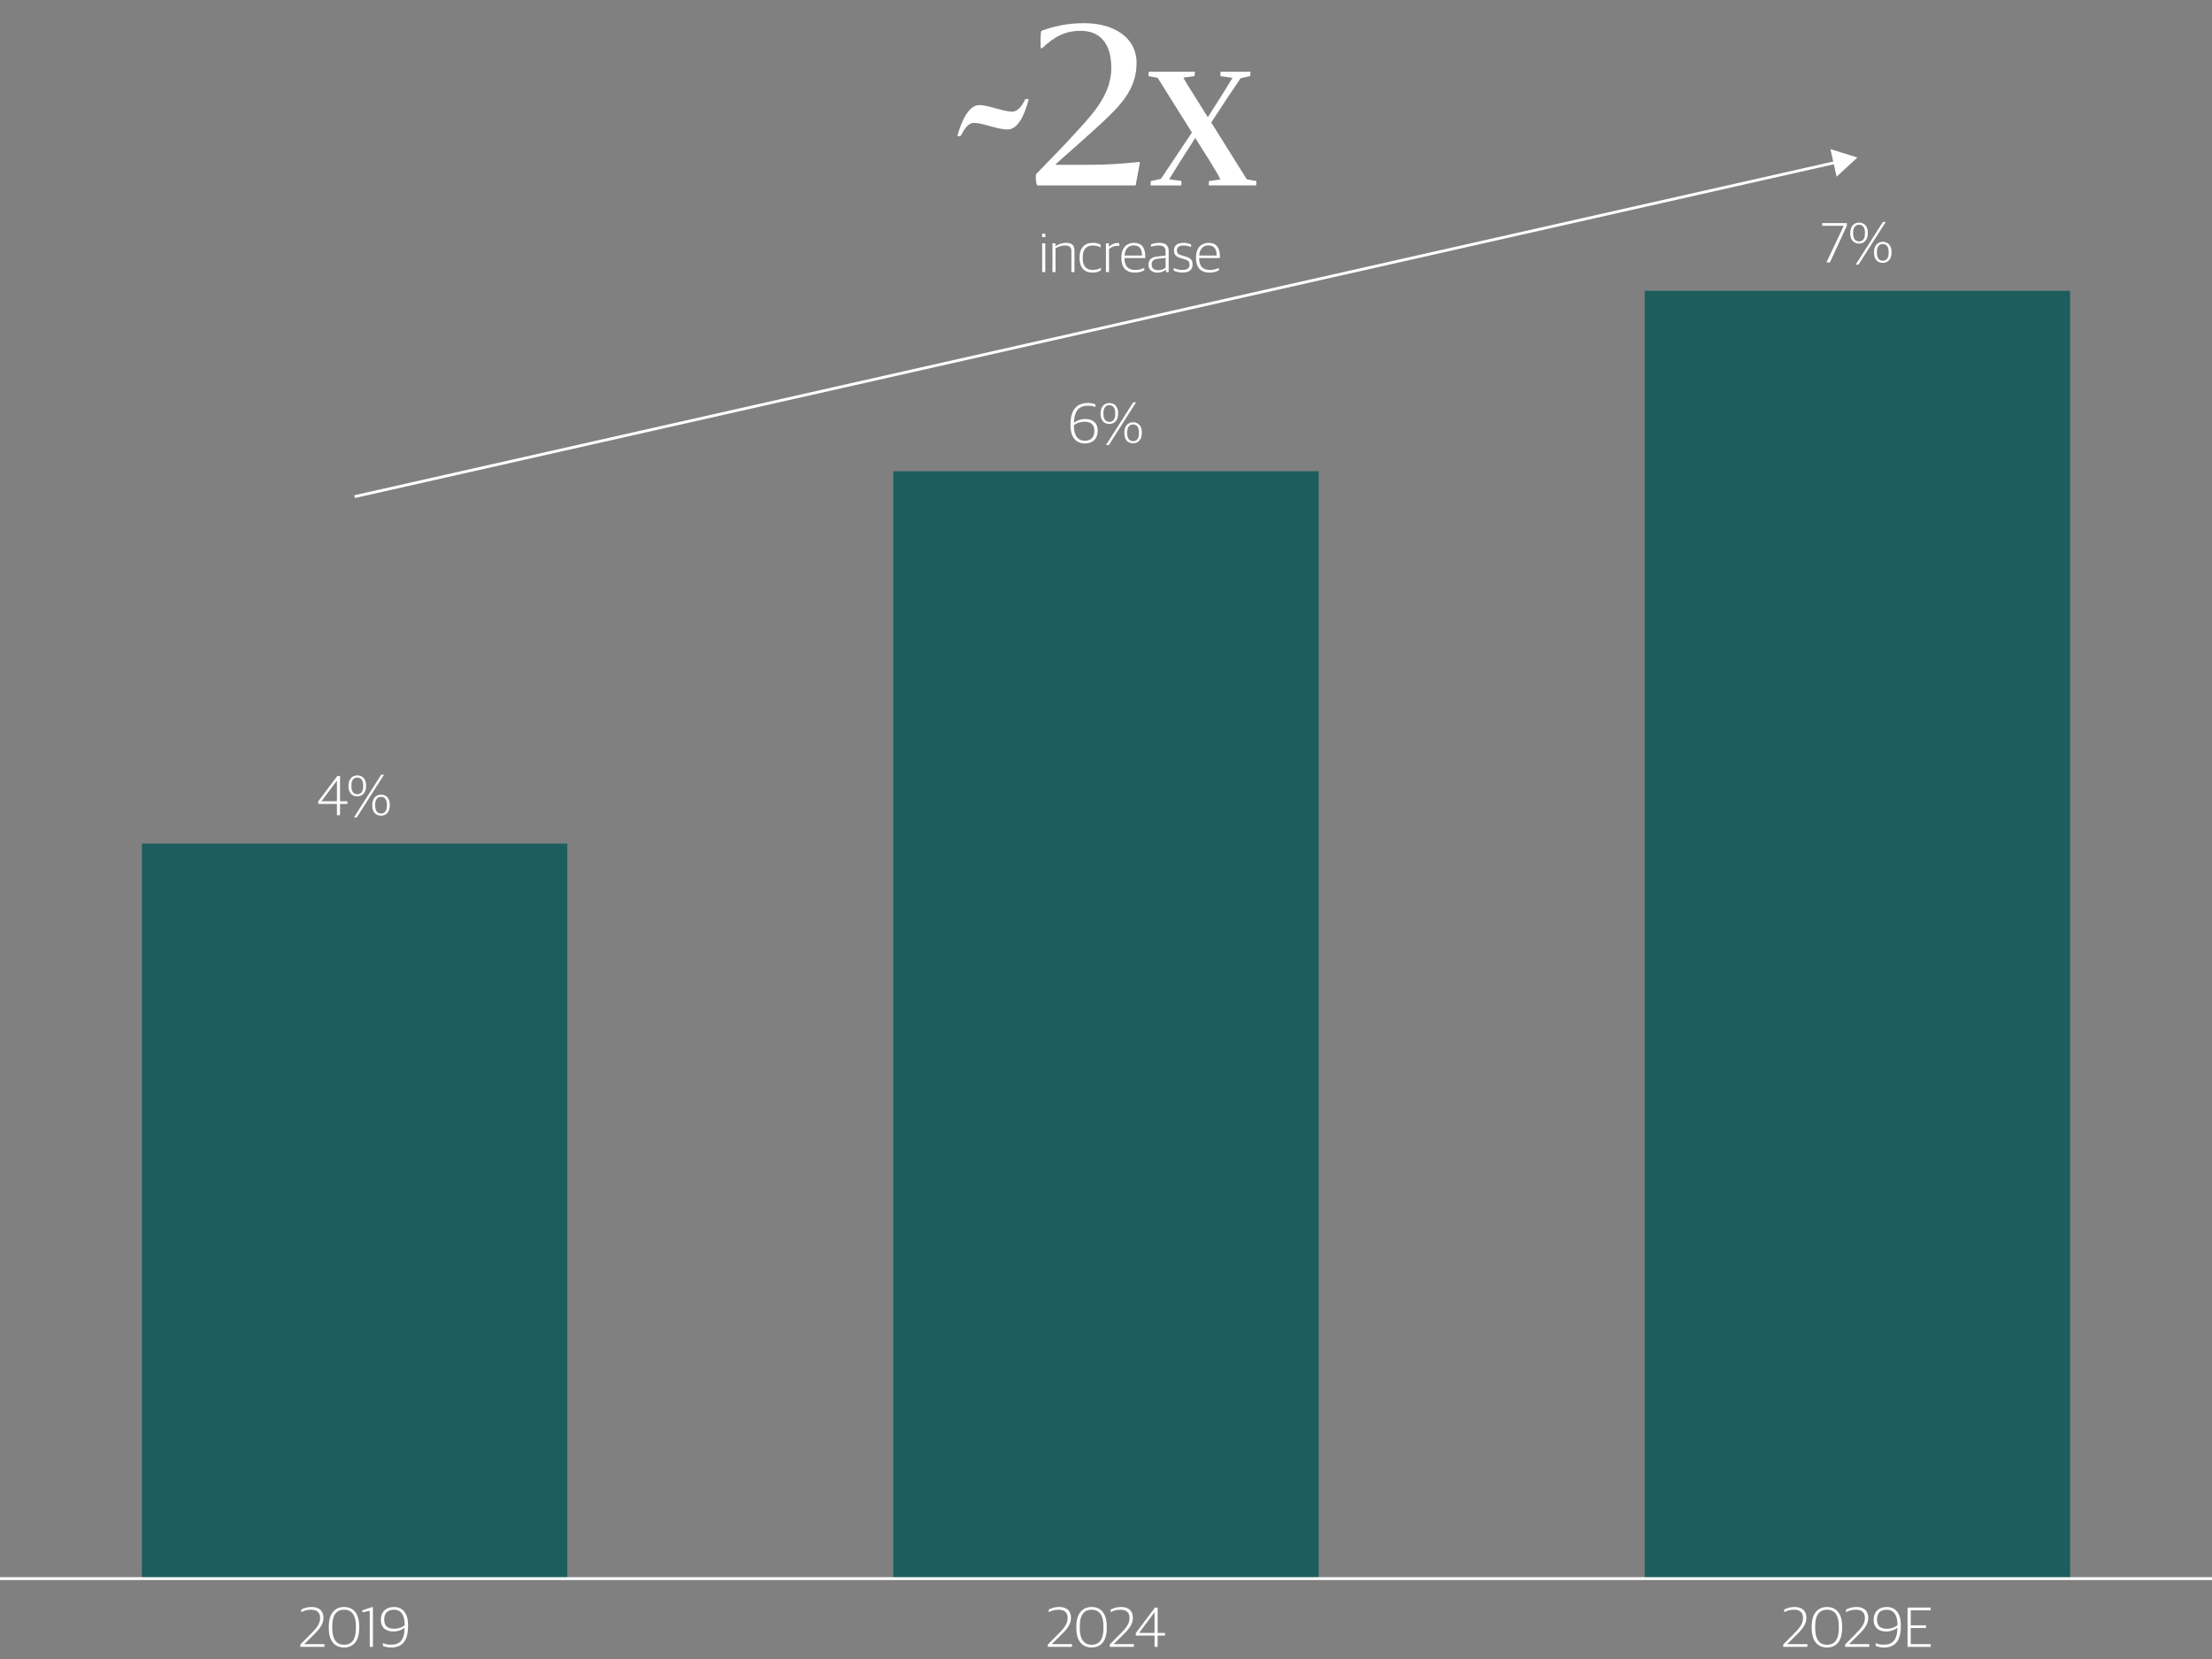 <?xml version="1.0" encoding="UTF-8"?>
<svg id="uuid-c4922677-c2d8-4cdf-93e9-e6e16153fe18" data-name="Layer 1" xmlns="http://www.w3.org/2000/svg" viewBox="0 0 780 585">
  <rect x="0" y="0" width="780" height="585" fill="#808080" stroke="none"/>
  <defs>
    <style>
      .uuid-34220ad7-a12e-4e2a-9881-b31a10a458e1 {
        fill: #fff;
      }

      .uuid-4e32126e-eb83-424c-9ce0-88cc2ef0503b {
        fill: #1c5e5d;
      }

      .uuid-cd05e160-48f0-45dd-9957-cca29337988b {
        fill: none;
        stroke: #fff;
      }
    </style>
  </defs>
  <g>
    <path class="uuid-34220ad7-a12e-4e2a-9881-b31a10a458e1" d="M105.9,579.88l3.38-3.4c2.06-2.06,3.6-3.7,3.6-5.9,0-2-1.1-2.96-3.22-2.96-1.42,0-2.44.36-3.44.88v-.92c1.04-.56,2.14-.92,3.7-.92,2.68,0,4.14,1.4,4.14,3.84s-1.66,4.26-4.02,6.54l-2.74,2.68v.04h7.1v.96h-8.5v-.84Z"/>
    <path class="uuid-34220ad7-a12e-4e2a-9881-b31a10a458e1" d="M115.94,574.16v-.64c0-4.64,2.24-6.86,5.4-6.86s5.32,2.18,5.32,6.78v.66c0,4.62-2.1,6.84-5.34,6.84s-5.38-2.26-5.38-6.78ZM125.5,574.24v-.82c0-3.68-1.32-5.8-4.16-5.8s-4.18,2.06-4.18,5.74v.82c0,3.68,1.34,5.8,4.16,5.8s4.18-1.98,4.18-5.74Z"/>
    <path class="uuid-34220ad7-a12e-4e2a-9881-b31a10a458e1" d="M130.38,568.02l-2.64.5v-.68l3.34-1.12h.42v14h-1.12v-12.7Z"/>
    <path class="uuid-34220ad7-a12e-4e2a-9881-b31a10a458e1" d="M135.02,580.34v-.92c.64.28,1.7.54,2.74.54,2.96,0,4.84-1.24,4.92-5.98-.84.7-2.24,1.32-4,1.32-2.5,0-4.38-1.28-4.38-4.14,0-2.68,1.68-4.5,4.62-4.5,3.12,0,4.96,2.3,4.96,6.2v.62c0,5.64-2.46,7.46-5.94,7.46-1.2,0-2.28-.24-2.92-.6ZM142.7,573.1v-.24c0-3.14-1.18-5.24-3.78-5.24-2.2,0-3.44,1.18-3.44,3.46,0,2.48,1.46,3.26,3.5,3.26,1.62,0,2.84-.54,3.72-1.24Z"/>
  </g>
  <g>
    <path class="uuid-34220ad7-a12e-4e2a-9881-b31a10a458e1" d="M369.5,579.88l3.38-3.4c2.06-2.06,3.6-3.7,3.6-5.9,0-2-1.1-2.96-3.22-2.96-1.42,0-2.44.36-3.44.88v-.92c1.04-.56,2.14-.92,3.7-.92,2.68,0,4.14,1.4,4.14,3.84s-1.66,4.26-4.02,6.54l-2.74,2.68v.04h7.1v.96h-8.5v-.84Z"/>
    <path class="uuid-34220ad7-a12e-4e2a-9881-b31a10a458e1" d="M379.54,574.16v-.64c0-4.64,2.24-6.86,5.4-6.86s5.32,2.18,5.32,6.78v.66c0,4.62-2.1,6.84-5.34,6.84s-5.38-2.26-5.38-6.78ZM389.1,574.24v-.82c0-3.68-1.32-5.8-4.16-5.8s-4.18,2.06-4.18,5.74v.82c0,3.68,1.34,5.8,4.16,5.8s4.18-1.98,4.18-5.74Z"/>
    <path class="uuid-34220ad7-a12e-4e2a-9881-b31a10a458e1" d="M391.32,579.88l3.38-3.4c2.06-2.06,3.6-3.7,3.6-5.9,0-2-1.1-2.96-3.22-2.96-1.42,0-2.44.36-3.44.88v-.92c1.04-.56,2.14-.92,3.7-.92,2.68,0,4.14,1.4,4.14,3.84s-1.66,4.26-4.02,6.54l-2.74,2.68v.04h7.1v.96h-8.5v-.84Z"/>
    <path class="uuid-34220ad7-a12e-4e2a-9881-b31a10a458e1" d="M407.12,576.74h-6.62v-.88l6.78-9h.94v8.94h2.58v.94h-2.58v3.98h-1.1v-3.98ZM407.12,575.8v-7.22h-.06l-5.38,7.18v.04h5.44Z"/>
  </g>
  <g>
    <path class="uuid-34220ad7-a12e-4e2a-9881-b31a10a458e1" d="M628.81,579.88l3.38-3.4c2.06-2.06,3.6-3.7,3.6-5.9,0-2-1.1-2.96-3.22-2.96-1.42,0-2.44.36-3.44.88v-.92c1.04-.56,2.14-.92,3.7-.92,2.68,0,4.14,1.4,4.14,3.84s-1.66,4.26-4.02,6.54l-2.74,2.68v.04h7.1v.96h-8.5v-.84Z"/>
    <path class="uuid-34220ad7-a12e-4e2a-9881-b31a10a458e1" d="M638.85,574.16v-.64c0-4.64,2.24-6.86,5.4-6.86s5.32,2.18,5.32,6.78v.66c0,4.62-2.1,6.84-5.34,6.84s-5.38-2.26-5.38-6.78ZM648.41,574.24v-.82c0-3.68-1.32-5.8-4.16-5.8s-4.18,2.06-4.18,5.74v.82c0,3.68,1.34,5.8,4.16,5.8s4.18-1.98,4.18-5.74Z"/>
    <path class="uuid-34220ad7-a12e-4e2a-9881-b31a10a458e1" d="M650.63,579.88l3.38-3.4c2.06-2.06,3.6-3.7,3.6-5.9,0-2-1.1-2.96-3.22-2.96-1.42,0-2.44.36-3.44.88v-.92c1.04-.56,2.14-.92,3.7-.92,2.68,0,4.14,1.4,4.14,3.84s-1.66,4.26-4.02,6.54l-2.74,2.68v.04h7.1v.96h-8.5v-.84Z"/>
    <path class="uuid-34220ad7-a12e-4e2a-9881-b31a10a458e1" d="M661.41,580.34v-.92c.64.28,1.7.54,2.74.54,2.96,0,4.84-1.24,4.92-5.98-.84.7-2.24,1.32-4,1.32-2.5,0-4.38-1.28-4.38-4.14,0-2.68,1.68-4.5,4.62-4.5,3.12,0,4.96,2.3,4.96,6.2v.62c0,5.64-2.46,7.46-5.94,7.46-1.2,0-2.28-.24-2.92-.6ZM669.09,573.1v-.24c0-3.14-1.18-5.24-3.78-5.24-2.2,0-3.44,1.18-3.44,3.46,0,2.48,1.46,3.26,3.5,3.26,1.62,0,2.84-.54,3.72-1.24Z"/>
    <path class="uuid-34220ad7-a12e-4e2a-9881-b31a10a458e1" d="M672.65,566.86h8.12v.96h-7v5.3h5.38v.96h-5.38v5.68h7.04v.96h-8.16v-13.86Z"/>
  </g>
  <rect id="uuid-58f242a9-089d-4089-9c48-40455a12867b" data-name="Rectangle 148187" class="uuid-4e32126e-eb83-424c-9ce0-88cc2ef0503b" x="50.04" y="297.47" width="150" height="259.18"/>
  <rect id="uuid-6d332173-2ec2-424d-b266-99b3869a3bc6" data-name="Rectangle 148187" class="uuid-4e32126e-eb83-424c-9ce0-88cc2ef0503b" x="315" y="166.17" width="150" height="390.49"/>
  <rect id="uuid-b37b382b-f269-4d20-b090-aa5a64a1c283" data-name="Rectangle 148187" class="uuid-4e32126e-eb83-424c-9ce0-88cc2ef0503b" x="579.96" y="102.54" width="150" height="454.11"/>
  <g>
    <path class="uuid-34220ad7-a12e-4e2a-9881-b31a10a458e1" d="M118.81,283.48h-6.62v-.88l6.78-9h.94v8.94h2.58v.94h-2.58v3.98h-1.1v-3.98ZM118.81,282.54v-7.22h-.06l-5.38,7.18v.04h5.44Z"/>
    <path class="uuid-34220ad7-a12e-4e2a-9881-b31a10a458e1" d="M122.89,277.28v-.24c0-2.22,1.26-3.62,3.1-3.62s3.1,1.3,3.1,3.54v.24c0,2.24-1.26,3.62-3.1,3.62s-3.1-1.28-3.1-3.54ZM128.07,277.3v-.36c0-1.84-.82-2.76-2.08-2.76s-2.08.9-2.08,2.76v.36c0,1.86.82,2.76,2.08,2.76s2.08-.9,2.08-2.76ZM134.41,273.18h1l-9.6,15.06h-1l9.6-15.06ZM131.27,284.08v-.26c0-2.2,1.26-3.62,3.1-3.62s3.08,1.32,3.08,3.54v.26c0,2.22-1.22,3.62-3.08,3.62s-3.1-1.28-3.1-3.54ZM136.43,284.1v-.38c0-1.82-.8-2.74-2.06-2.74s-2.08.9-2.08,2.74v.36c0,1.88.8,2.78,2.08,2.78s2.06-.9,2.06-2.76Z"/>
  </g>
  <g>
    <path class="uuid-34220ad7-a12e-4e2a-9881-b31a10a458e1" d="M377.48,150.16v-.6c0-5.54,2.72-7.46,6.04-7.46,1.18,0,2.12.2,2.74.52v.9c-.62-.26-1.56-.46-2.56-.46-2.76,0-4.88,1.24-5,6,.84-.66,2.24-1.3,4-1.3,2.5,0,4.38,1.26,4.38,4.08s-1.7,4.54-4.54,4.54c-3.34,0-5.06-2.58-5.06-6.22ZM385.9,151.94c0-2.46-1.46-3.22-3.5-3.22-1.64,0-2.84.54-3.72,1.22v.24c0,2.98,1.1,5.24,3.86,5.24,2.1,0,3.36-1.18,3.36-3.48Z"/>
    <path class="uuid-34220ad7-a12e-4e2a-9881-b31a10a458e1" d="M388.08,145.97v-.24c0-2.22,1.26-3.62,3.1-3.62s3.1,1.3,3.1,3.54v.24c0,2.24-1.26,3.62-3.1,3.62s-3.1-1.28-3.1-3.54ZM393.26,146v-.36c0-1.84-.82-2.76-2.08-2.76s-2.08.9-2.08,2.76v.36c0,1.86.82,2.76,2.08,2.76s2.08-.9,2.08-2.76ZM399.6,141.87h1l-9.6,15.06h-1l9.6-15.06ZM396.46,152.78v-.26c0-2.2,1.26-3.62,3.1-3.62s3.08,1.32,3.08,3.54v.26c0,2.22-1.22,3.62-3.08,3.62s-3.1-1.28-3.1-3.54ZM401.62,152.8v-.38c0-1.82-.8-2.74-2.06-2.74s-2.08.9-2.08,2.74v.36c0,1.88.8,2.78,2.08,2.78s2.06-.9,2.06-2.76Z"/>
  </g>
  <g>
    <path class="uuid-34220ad7-a12e-4e2a-9881-b31a10a458e1" d="M650.12,79.69v-.06h-7.56v-.96h8.68v.92l-5.96,12.94h-1.24l6.08-12.84Z"/>
    <path class="uuid-34220ad7-a12e-4e2a-9881-b31a10a458e1" d="M652.44,82.35v-.24c0-2.22,1.26-3.62,3.1-3.62s3.1,1.3,3.1,3.54v.24c0,2.24-1.26,3.62-3.1,3.62s-3.1-1.28-3.1-3.54ZM657.62,82.37v-.36c0-1.84-.82-2.76-2.08-2.76s-2.08.9-2.08,2.76v.36c0,1.86.82,2.76,2.08,2.76s2.08-.9,2.08-2.76ZM663.96,78.25h1l-9.6,15.06h-1l9.6-15.06ZM660.82,89.15v-.26c0-2.2,1.26-3.62,3.1-3.62s3.08,1.32,3.08,3.54v.26c0,2.22-1.22,3.62-3.08,3.62s-3.1-1.28-3.1-3.54ZM665.98,89.17v-.38c0-1.82-.8-2.74-2.06-2.74s-2.08.9-2.08,2.74v.36c0,1.88.8,2.78,2.08,2.78s2.06-.9,2.06-2.76Z"/>
  </g>
  <g>
    <line class="uuid-cd05e160-48f0-45dd-9957-cca29337988b" x1="125.04" y1="175.13" x2="647.96" y2="57.12"/>
    <polygon class="uuid-34220ad7-a12e-4e2a-9881-b31a10a458e1" points="647.63 62.31 654.96 55.54 645.44 52.58 647.63 62.31"/>
  </g>
  <g>
    <g>
      <path class="uuid-34220ad7-a12e-4e2a-9881-b31a10a458e1" d="M337.65,47.69c1.5-5.25,3.98-10.65,7.72-10.65,3,0,8.47,2.32,11.47,2.32,2.33,0,3.67-2.4,4.73-4.42.07-.15,1.27-.08,1.12.3-1.57,5.85-3.9,10.42-7.42,10.42s-8.78-2.33-11.78-2.33c-2.25,0-3.6,2.48-4.65,4.5-.08.15-1.35.45-1.2-.15Z"/>
      <path class="uuid-34220ad7-a12e-4e2a-9881-b31a10a458e1" d="M365.48,61.26c7.2-7.35,10.2-10.5,14.77-15.52,5.7-6.22,11.62-12.9,11.62-21.75s-4.12-13.12-10.8-13.12c-5.33,0-9.08,1.88-13.65,6.15h-.38c-.15,0-.23-6,.22-6.15,3.83-1.42,8.62-2.7,15.07-2.7,10.05,0,18.45,4.72,18.45,14.1s-6,15.22-12.6,21.37c-4.65,4.35-11.25,10.05-15.83,14.17v.3h11.17c7.72,0,11.92-.38,17.92-.97.22,0,.52,0,.52.15l-1.5,8.1h-34.57c-.6,0-.83-3.75-.45-4.12Z"/>
      <path class="uuid-34220ad7-a12e-4e2a-9881-b31a10a458e1" d="M416.47,65.39h-10.72c-.08,0,0-1.57.15-1.57,1.57-.3,2.4-.53,3.45-.75,3.83-5.77,7.2-10.65,10.95-16.35l-12.08-19.27-3.15-.6c-.15,0-.08-1.58.08-1.58h16.12c.15,0,0,1.58-.15,1.58l-3.83.52c1.12,2.1,2.25,3.82,3.67,6.07l4.95,7.87c2.92-4.57,5.92-9.22,8.7-13.87l-4.2-.6c-.15,0-.07-1.58.08-1.58h10.42c.08,0,0,1.58-.15,1.58l-3.3.75c-3.9,5.7-6.52,9.75-10.35,15.6l12.52,20.02c1.28.3,2.25.45,3.3.6.15,0,.08,1.57-.07,1.57h-16.57c-.15,0,0-1.57.15-1.57l3.9-.53c-1.05-2.17-1.8-3.22-3.53-6.15l-5.33-8.47c-2.92,4.5-5.92,9.15-9.22,14.55,1.8.23,2.4.38,4.28.6.15,0,.08,1.57-.08,1.57Z"/>
    </g>
    <g>
      <path class="uuid-34220ad7-a12e-4e2a-9881-b31a10a458e1" d="M367.48,82.39h1.12v1.24h-1.12v-1.24ZM367.5,85.81h1.08v10.14h-1.08v-10.14Z"/>
      <path class="uuid-34220ad7-a12e-4e2a-9881-b31a10a458e1" d="M371.12,85.81h1.04v.94h.06c1.08-.7,2.44-1.12,3.72-1.12,1.94,0,2.94.78,2.94,2.72v7.6h-1.08v-7.38c0-1.44-.62-2-2.3-2-1.1,0-2.28.38-3.3.94v8.44h-1.08v-10.14Z"/>
      <path class="uuid-34220ad7-a12e-4e2a-9881-b31a10a458e1" d="M380.68,91.03v-.26c0-3.58,2.02-5.14,4.62-5.14,1.3,0,2.08.24,2.8.68v.92c-.86-.42-1.56-.66-2.88-.66-1.98,0-3.44,1.28-3.44,4.04v.4c0,2.72,1.14,4.18,3.58,4.18,1.42,0,2.3-.44,2.86-.76v.88c-.66.42-1.5.82-2.98.82-2.96,0-4.56-1.84-4.56-5.1Z"/>
      <path class="uuid-34220ad7-a12e-4e2a-9881-b31a10a458e1" d="M389.98,85.81h1.04v1.2h.06c.62-.66,1.74-1.32,3-1.32.22,0,.48.02.6.06v.98c-.22-.04-.5-.06-.68-.06-1.14,0-2.22.5-2.94,1.14v8.14h-1.08v-10.14Z"/>
      <path class="uuid-34220ad7-a12e-4e2a-9881-b31a10a458e1" d="M395.42,91.01v-.24c0-3.52,2.02-5.14,4.4-5.14,2.76,0,4.02,1.7,4.02,4.74v.62h-7.32c0,2.92,1.28,4.2,3.84,4.2,1.36,0,2.32-.32,3.14-.72v.82c-.62.4-1.74.84-3.3.84-3.18,0-4.78-1.86-4.78-5.12ZM396.54,90.11h6.16c0-2.38-.94-3.58-2.92-3.58-1.6,0-3.08,1-3.24,3.58Z"/>
      <path class="uuid-34220ad7-a12e-4e2a-9881-b31a10a458e1" d="M404.98,93.35c0-1.74,1.08-2.68,3.06-2.9l2.98-.34v-1.32c0-1.7-.78-2.22-2.6-2.22-1,0-1.84.18-2.56.4v-.8c.88-.34,1.82-.54,2.96-.54,2.1,0,3.28.88,3.28,2.92v7.4h-.9l-.1-.88h-.06c-.5.52-1.44,1.06-2.92,1.06-1.86,0-3.14-1-3.14-2.78ZM411.02,94.37v-3.44l-2.7.3c-1.52.16-2.22.78-2.22,2.08s.88,1.96,2.28,1.96c1.16,0,2.12-.42,2.64-.9Z"/>
      <path class="uuid-34220ad7-a12e-4e2a-9881-b31a10a458e1" d="M413.86,95.39v-.88c.82.36,1.64.68,3.08.68,1.84,0,2.52-.76,2.52-1.84,0-1.16-.54-1.58-1.98-2l-1.1-.32c-1.5-.42-2.4-1.08-2.4-2.72s1.08-2.68,3.3-2.68c1.3,0,2.16.3,2.72.6v.9c-.62-.3-1.62-.56-2.66-.56-1.56,0-2.34.6-2.34,1.66s.48,1.48,1.74,1.84l1.12.32c1.84.52,2.68,1.12,2.68,2.88s-1.16,2.84-3.48,2.84c-1.36,0-2.44-.3-3.2-.72Z"/>
      <path class="uuid-34220ad7-a12e-4e2a-9881-b31a10a458e1" d="M421.74,91.01v-.24c0-3.52,2.02-5.14,4.4-5.14,2.76,0,4.02,1.7,4.02,4.74v.62h-7.32c0,2.92,1.28,4.2,3.84,4.2,1.36,0,2.32-.32,3.14-.72v.82c-.62.4-1.74.84-3.3.84-3.18,0-4.78-1.86-4.78-5.12ZM422.86,90.11h6.16c0-2.38-.94-3.58-2.92-3.58-1.6,0-3.08,1-3.24,3.58Z"/>
    </g>
  </g>
  <path id="uuid-92f8e377-aa75-445b-b003-0170bdd016e8" data-name="Path 86650" class="uuid-cd05e160-48f0-45dd-9957-cca29337988b" d="M0,556.65h780"/>
</svg>